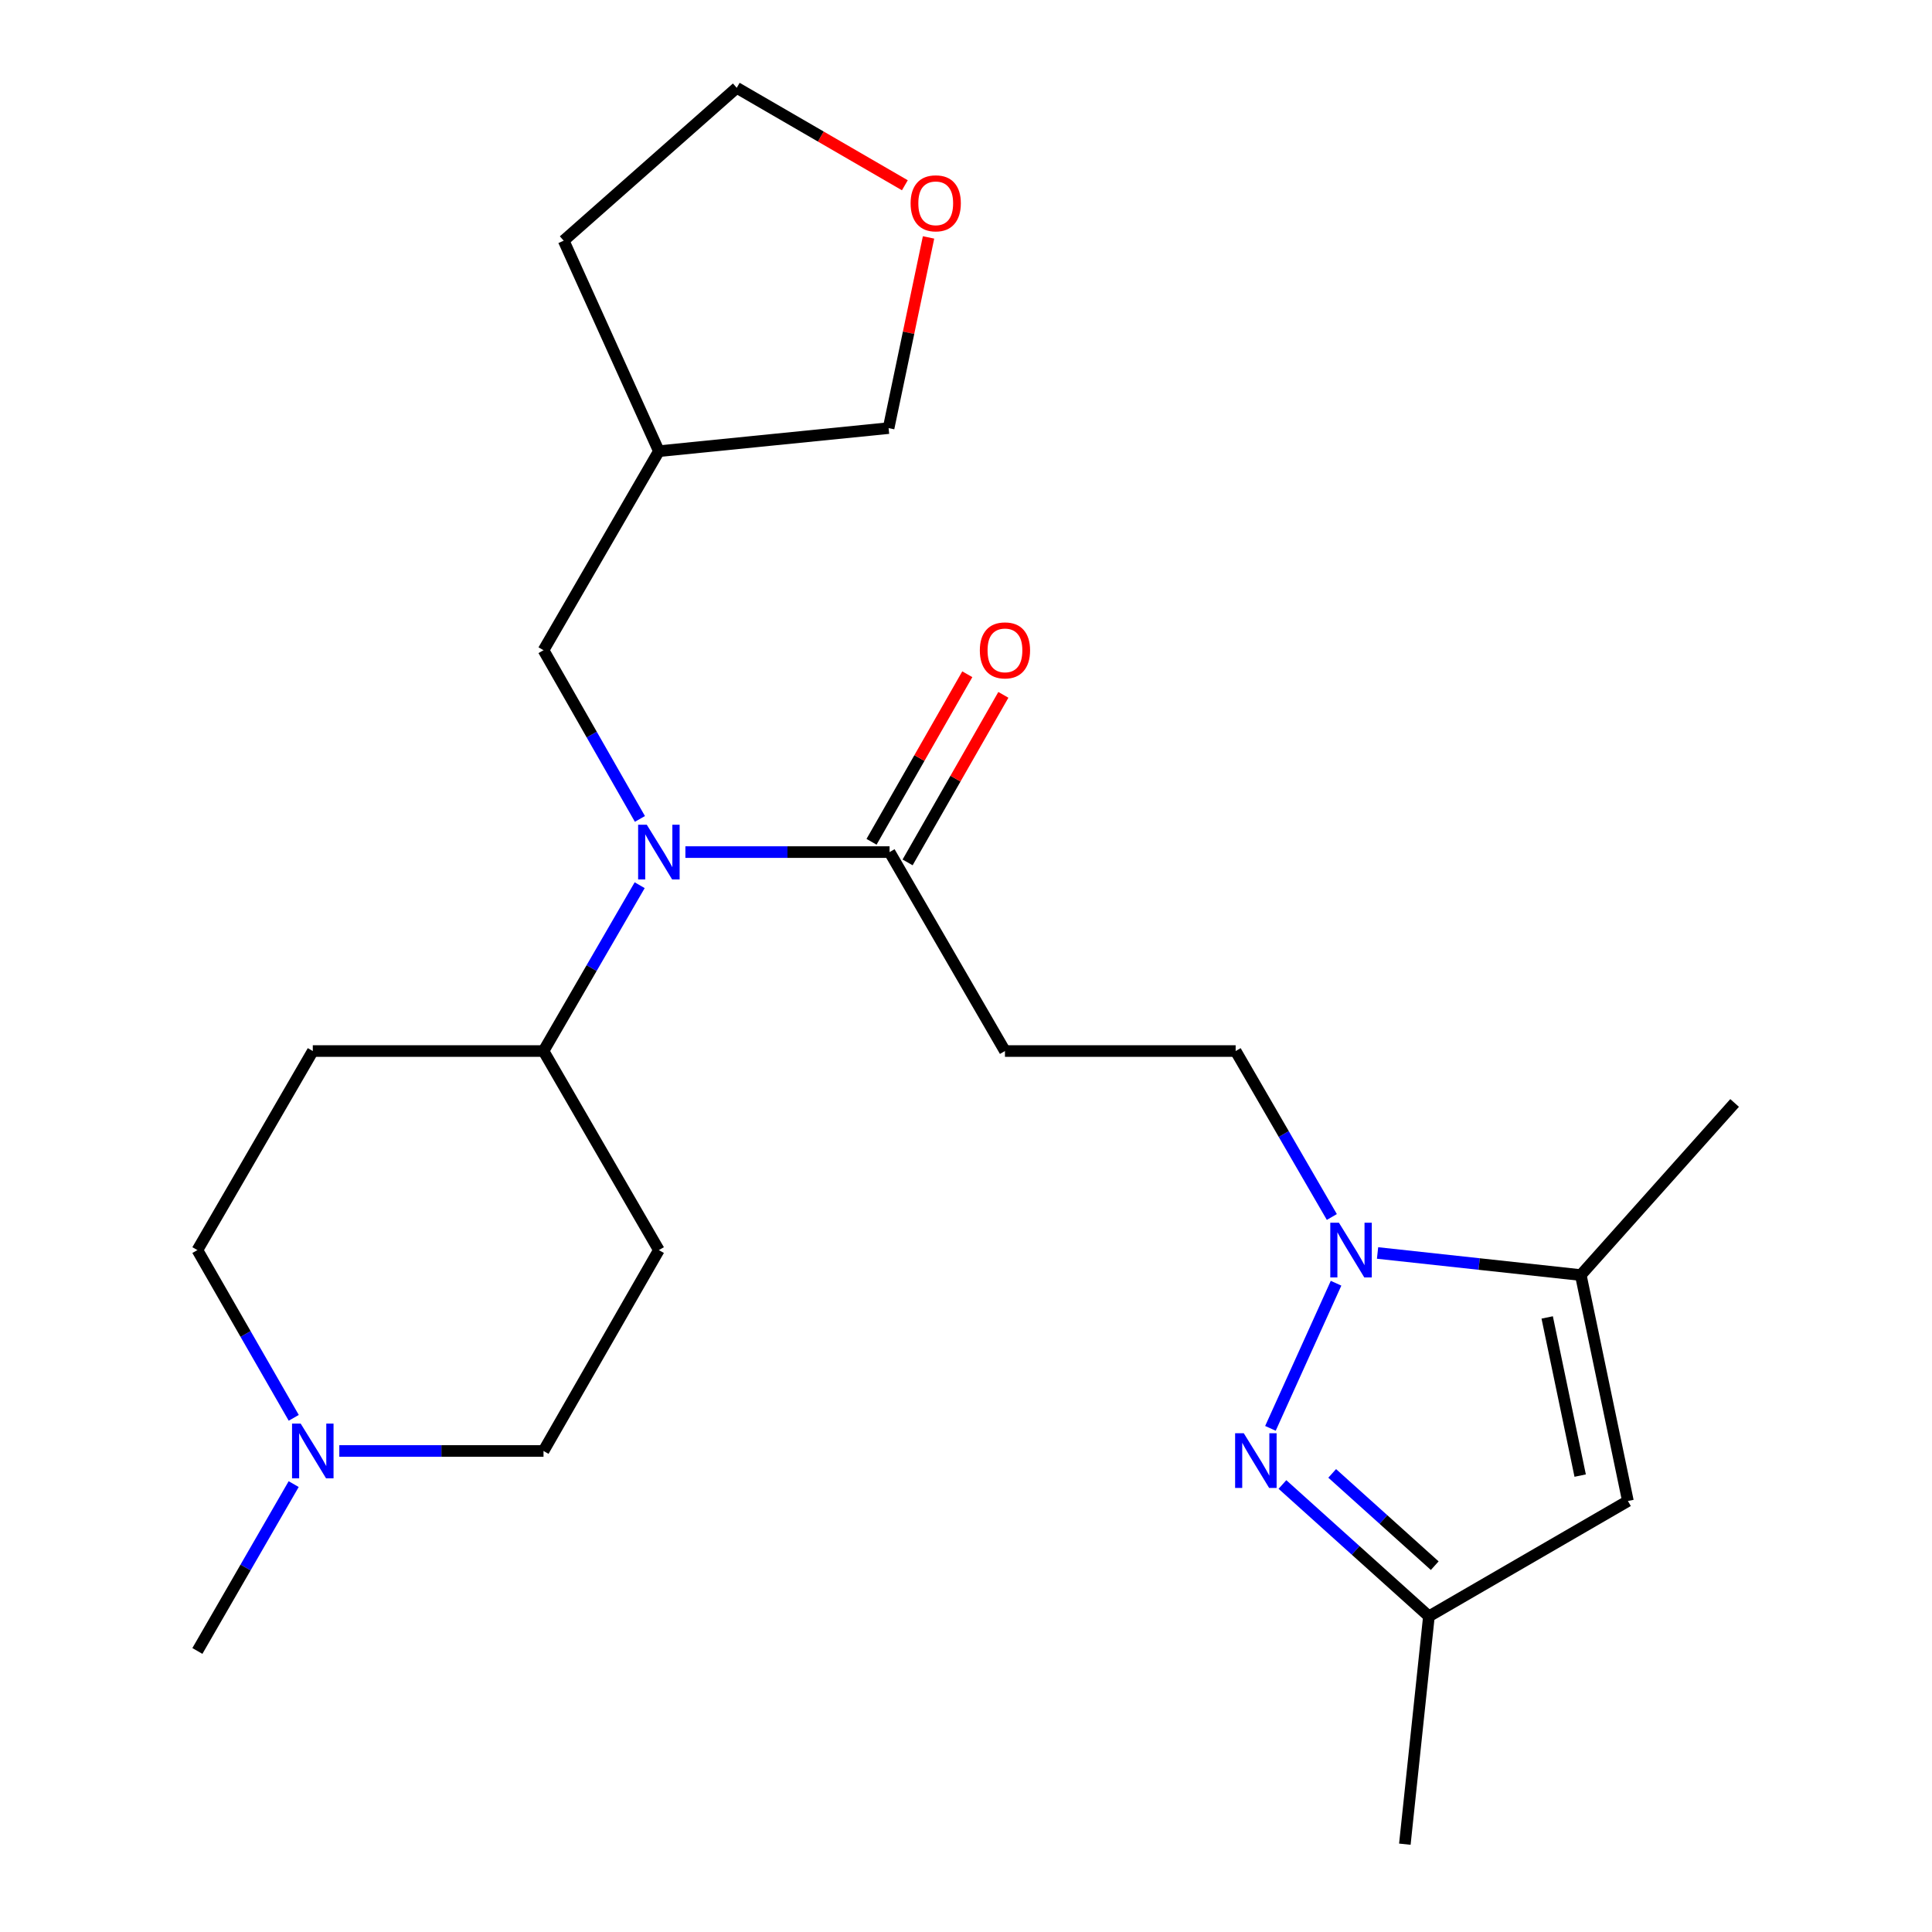<?xml version='1.0' encoding='iso-8859-1'?>
<svg version='1.1' baseProfile='full'
              xmlns='http://www.w3.org/2000/svg'
                      xmlns:rdkit='http://www.rdkit.org/xml'
                      xmlns:xlink='http://www.w3.org/1999/xlink'
                  xml:space='preserve'
width='1000px' height='1000px' viewBox='0 0 1000 1000'>
<!-- END OF HEADER -->
<rect style='opacity:1.0;fill:#FFFFFF;stroke:none' width='1000' height='1000' x='0' y='0'> </rect>
<path class='bond-0' d='M 691.539,664.197 L 657.575,739.315' style='fill:none;fill-rule:evenodd;stroke:#0000FF;stroke-width:6px;stroke-linecap:butt;stroke-linejoin:miter;stroke-opacity:1' />
<path class='bond-1' d='M 713.023,648.54 L 765.618,654.256' style='fill:none;fill-rule:evenodd;stroke:#0000FF;stroke-width:6px;stroke-linecap:butt;stroke-linejoin:miter;stroke-opacity:1' />
<path class='bond-1' d='M 765.618,654.256 L 818.212,659.972' style='fill:none;fill-rule:evenodd;stroke:#000000;stroke-width:6px;stroke-linecap:butt;stroke-linejoin:miter;stroke-opacity:1' />
<path class='bond-8' d='M 689.359,629.911 L 664.465,586.963' style='fill:none;fill-rule:evenodd;stroke:#0000FF;stroke-width:6px;stroke-linecap:butt;stroke-linejoin:miter;stroke-opacity:1' />
<path class='bond-8' d='M 664.465,586.963 L 639.571,544.015' style='fill:none;fill-rule:evenodd;stroke:#000000;stroke-width:6px;stroke-linecap:butt;stroke-linejoin:miter;stroke-opacity:1' />
<path class='bond-5' d='M 663.787,768.37 L 701.696,802.488' style='fill:none;fill-rule:evenodd;stroke:#0000FF;stroke-width:6px;stroke-linecap:butt;stroke-linejoin:miter;stroke-opacity:1' />
<path class='bond-5' d='M 701.696,802.488 L 739.605,836.606' style='fill:none;fill-rule:evenodd;stroke:#000000;stroke-width:6px;stroke-linecap:butt;stroke-linejoin:miter;stroke-opacity:1' />
<path class='bond-5' d='M 689.542,762.625 L 716.079,786.507' style='fill:none;fill-rule:evenodd;stroke:#0000FF;stroke-width:6px;stroke-linecap:butt;stroke-linejoin:miter;stroke-opacity:1' />
<path class='bond-5' d='M 716.079,786.507 L 742.615,810.39' style='fill:none;fill-rule:evenodd;stroke:#000000;stroke-width:6px;stroke-linecap:butt;stroke-linejoin:miter;stroke-opacity:1' />
<path class='bond-2' d='M 818.212,659.972 L 842.602,776.92' style='fill:none;fill-rule:evenodd;stroke:#000000;stroke-width:6px;stroke-linecap:butt;stroke-linejoin:miter;stroke-opacity:1' />
<path class='bond-2' d='M 800.823,681.904 L 817.897,763.767' style='fill:none;fill-rule:evenodd;stroke:#000000;stroke-width:6px;stroke-linecap:butt;stroke-linejoin:miter;stroke-opacity:1' />
<path class='bond-18' d='M 818.212,659.972 L 897.833,570.89' style='fill:none;fill-rule:evenodd;stroke:#000000;stroke-width:6px;stroke-linecap:butt;stroke-linejoin:miter;stroke-opacity:1' />
<path class='bond-24' d='M 842.602,776.92 L 739.605,836.606' style='fill:none;fill-rule:evenodd;stroke:#000000;stroke-width:6px;stroke-linecap:butt;stroke-linejoin:miter;stroke-opacity:1' />
<path class='bond-3' d='M 354.757,441.042 L 407.598,441.042' style='fill:none;fill-rule:evenodd;stroke:#0000FF;stroke-width:6px;stroke-linecap:butt;stroke-linejoin:miter;stroke-opacity:1' />
<path class='bond-3' d='M 407.598,441.042 L 460.44,441.042' style='fill:none;fill-rule:evenodd;stroke:#000000;stroke-width:6px;stroke-linecap:butt;stroke-linejoin:miter;stroke-opacity:1' />
<path class='bond-9' d='M 331.095,458.178 L 306.208,501.097' style='fill:none;fill-rule:evenodd;stroke:#0000FF;stroke-width:6px;stroke-linecap:butt;stroke-linejoin:miter;stroke-opacity:1' />
<path class='bond-9' d='M 306.208,501.097 L 281.321,544.015' style='fill:none;fill-rule:evenodd;stroke:#000000;stroke-width:6px;stroke-linecap:butt;stroke-linejoin:miter;stroke-opacity:1' />
<path class='bond-10' d='M 331.221,423.874 L 306.271,380.213' style='fill:none;fill-rule:evenodd;stroke:#0000FF;stroke-width:6px;stroke-linecap:butt;stroke-linejoin:miter;stroke-opacity:1' />
<path class='bond-10' d='M 306.271,380.213 L 281.321,336.552' style='fill:none;fill-rule:evenodd;stroke:#000000;stroke-width:6px;stroke-linecap:butt;stroke-linejoin:miter;stroke-opacity:1' />
<path class='bond-4' d='M 460.44,441.042 L 520.162,544.015' style='fill:none;fill-rule:evenodd;stroke:#000000;stroke-width:6px;stroke-linecap:butt;stroke-linejoin:miter;stroke-opacity:1' />
<path class='bond-13' d='M 469.773,446.377 L 494.556,403.016' style='fill:none;fill-rule:evenodd;stroke:#000000;stroke-width:6px;stroke-linecap:butt;stroke-linejoin:miter;stroke-opacity:1' />
<path class='bond-13' d='M 494.556,403.016 L 519.339,359.656' style='fill:none;fill-rule:evenodd;stroke:#FF0000;stroke-width:6px;stroke-linecap:butt;stroke-linejoin:miter;stroke-opacity:1' />
<path class='bond-13' d='M 451.107,435.708 L 475.89,392.347' style='fill:none;fill-rule:evenodd;stroke:#000000;stroke-width:6px;stroke-linecap:butt;stroke-linejoin:miter;stroke-opacity:1' />
<path class='bond-13' d='M 475.89,392.347 L 500.673,348.987' style='fill:none;fill-rule:evenodd;stroke:#FF0000;stroke-width:6px;stroke-linecap:butt;stroke-linejoin:miter;stroke-opacity:1' />
<path class='bond-21' d='M 739.605,836.606 L 727.147,954.545' style='fill:none;fill-rule:evenodd;stroke:#000000;stroke-width:6px;stroke-linecap:butt;stroke-linejoin:miter;stroke-opacity:1' />
<path class='bond-6' d='M 520.162,544.015 L 639.571,544.015' style='fill:none;fill-rule:evenodd;stroke:#000000;stroke-width:6px;stroke-linecap:butt;stroke-linejoin:miter;stroke-opacity:1' />
<path class='bond-7' d='M 175.626,751.024 L 228.474,751.024' style='fill:none;fill-rule:evenodd;stroke:#0000FF;stroke-width:6px;stroke-linecap:butt;stroke-linejoin:miter;stroke-opacity:1' />
<path class='bond-7' d='M 228.474,751.024 L 281.321,751.024' style='fill:none;fill-rule:evenodd;stroke:#000000;stroke-width:6px;stroke-linecap:butt;stroke-linejoin:miter;stroke-opacity:1' />
<path class='bond-20' d='M 152.005,768.172 L 127.086,811.353' style='fill:none;fill-rule:evenodd;stroke:#0000FF;stroke-width:6px;stroke-linecap:butt;stroke-linejoin:miter;stroke-opacity:1' />
<path class='bond-20' d='M 127.086,811.353 L 102.167,854.535' style='fill:none;fill-rule:evenodd;stroke:#000000;stroke-width:6px;stroke-linecap:butt;stroke-linejoin:miter;stroke-opacity:1' />
<path class='bond-25' d='M 152.044,733.866 L 127.105,690.457' style='fill:none;fill-rule:evenodd;stroke:#0000FF;stroke-width:6px;stroke-linecap:butt;stroke-linejoin:miter;stroke-opacity:1' />
<path class='bond-25' d='M 127.105,690.457 L 102.167,647.048' style='fill:none;fill-rule:evenodd;stroke:#000000;stroke-width:6px;stroke-linecap:butt;stroke-linejoin:miter;stroke-opacity:1' />
<path class='bond-11' d='M 281.321,544.015 L 161.901,544.015' style='fill:none;fill-rule:evenodd;stroke:#000000;stroke-width:6px;stroke-linecap:butt;stroke-linejoin:miter;stroke-opacity:1' />
<path class='bond-12' d='M 281.321,544.015 L 341.032,647.048' style='fill:none;fill-rule:evenodd;stroke:#000000;stroke-width:6px;stroke-linecap:butt;stroke-linejoin:miter;stroke-opacity:1' />
<path class='bond-17' d='M 281.321,336.552 L 341.032,233.532' style='fill:none;fill-rule:evenodd;stroke:#000000;stroke-width:6px;stroke-linecap:butt;stroke-linejoin:miter;stroke-opacity:1' />
<path class='bond-15' d='M 161.901,544.015 L 102.167,647.048' style='fill:none;fill-rule:evenodd;stroke:#000000;stroke-width:6px;stroke-linecap:butt;stroke-linejoin:miter;stroke-opacity:1' />
<path class='bond-16' d='M 341.032,647.048 L 281.321,751.024' style='fill:none;fill-rule:evenodd;stroke:#000000;stroke-width:6px;stroke-linecap:butt;stroke-linejoin:miter;stroke-opacity:1' />
<path class='bond-14' d='M 480.614,122.887 L 470.276,172.237' style='fill:none;fill-rule:evenodd;stroke:#FF0000;stroke-width:6px;stroke-linecap:butt;stroke-linejoin:miter;stroke-opacity:1' />
<path class='bond-14' d='M 470.276,172.237 L 459.938,221.587' style='fill:none;fill-rule:evenodd;stroke:#000000;stroke-width:6px;stroke-linecap:butt;stroke-linejoin:miter;stroke-opacity:1' />
<path class='bond-26' d='M 468.353,95.893 L 424.842,70.674' style='fill:none;fill-rule:evenodd;stroke:#FF0000;stroke-width:6px;stroke-linecap:butt;stroke-linejoin:miter;stroke-opacity:1' />
<path class='bond-26' d='M 424.842,70.674 L 381.332,45.455' style='fill:none;fill-rule:evenodd;stroke:#000000;stroke-width:6px;stroke-linecap:butt;stroke-linejoin:miter;stroke-opacity:1' />
<path class='bond-19' d='M 341.032,233.532 L 459.938,221.587' style='fill:none;fill-rule:evenodd;stroke:#000000;stroke-width:6px;stroke-linecap:butt;stroke-linejoin:miter;stroke-opacity:1' />
<path class='bond-23' d='M 341.032,233.532 L 291.761,124.574' style='fill:none;fill-rule:evenodd;stroke:#000000;stroke-width:6px;stroke-linecap:butt;stroke-linejoin:miter;stroke-opacity:1' />
<path class='bond-22' d='M 381.332,45.455 L 291.761,124.574' style='fill:none;fill-rule:evenodd;stroke:#000000;stroke-width:6px;stroke-linecap:butt;stroke-linejoin:miter;stroke-opacity:1' />
<path  class='atom-0' d='M 693.033 632.888
L 702.313 647.888
Q 703.233 649.368, 704.713 652.048
Q 706.193 654.728, 706.273 654.888
L 706.273 632.888
L 710.033 632.888
L 710.033 661.208
L 706.153 661.208
L 696.193 644.808
Q 695.033 642.888, 693.793 640.688
Q 692.593 638.488, 692.233 637.808
L 692.233 661.208
L 688.553 661.208
L 688.553 632.888
L 693.033 632.888
' fill='#0000FF'/>
<path  class='atom-1' d='M 643.774 741.833
L 653.054 756.833
Q 653.974 758.313, 655.454 760.993
Q 656.934 763.673, 657.014 763.833
L 657.014 741.833
L 660.774 741.833
L 660.774 770.153
L 656.894 770.153
L 646.934 753.753
Q 645.774 751.833, 644.534 749.633
Q 643.334 747.433, 642.974 746.753
L 642.974 770.153
L 639.294 770.153
L 639.294 741.833
L 643.774 741.833
' fill='#0000FF'/>
<path  class='atom-4' d='M 334.772 426.882
L 344.052 441.882
Q 344.972 443.362, 346.452 446.042
Q 347.932 448.722, 348.012 448.882
L 348.012 426.882
L 351.772 426.882
L 351.772 455.202
L 347.892 455.202
L 337.932 438.802
Q 336.772 436.882, 335.532 434.682
Q 334.332 432.482, 333.972 431.802
L 333.972 455.202
L 330.292 455.202
L 330.292 426.882
L 334.772 426.882
' fill='#0000FF'/>
<path  class='atom-8' d='M 155.641 736.864
L 164.921 751.864
Q 165.841 753.344, 167.321 756.024
Q 168.801 758.704, 168.881 758.864
L 168.881 736.864
L 172.641 736.864
L 172.641 765.184
L 168.761 765.184
L 158.801 748.784
Q 157.641 746.864, 156.401 744.664
Q 155.201 742.464, 154.841 741.784
L 154.841 765.184
L 151.161 765.184
L 151.161 736.864
L 155.641 736.864
' fill='#0000FF'/>
<path  class='atom-14' d='M 507.162 336.632
Q 507.162 329.832, 510.522 326.032
Q 513.882 322.232, 520.162 322.232
Q 526.442 322.232, 529.802 326.032
Q 533.162 329.832, 533.162 336.632
Q 533.162 343.512, 529.762 347.432
Q 526.362 351.312, 520.162 351.312
Q 513.922 351.312, 510.522 347.432
Q 507.162 343.552, 507.162 336.632
M 520.162 348.112
Q 524.482 348.112, 526.802 345.232
Q 529.162 342.312, 529.162 336.632
Q 529.162 331.072, 526.802 328.272
Q 524.482 325.432, 520.162 325.432
Q 515.842 325.432, 513.482 328.232
Q 511.162 331.032, 511.162 336.632
Q 511.162 342.352, 513.482 345.232
Q 515.842 348.112, 520.162 348.112
' fill='#FF0000'/>
<path  class='atom-15' d='M 471.329 105.233
Q 471.329 98.433, 474.689 94.633
Q 478.049 90.833, 484.329 90.833
Q 490.609 90.833, 493.969 94.633
Q 497.329 98.433, 497.329 105.233
Q 497.329 112.113, 493.929 116.033
Q 490.529 119.913, 484.329 119.913
Q 478.089 119.913, 474.689 116.033
Q 471.329 112.153, 471.329 105.233
M 484.329 116.713
Q 488.649 116.713, 490.969 113.833
Q 493.329 110.913, 493.329 105.233
Q 493.329 99.673, 490.969 96.873
Q 488.649 94.033, 484.329 94.033
Q 480.009 94.033, 477.649 96.833
Q 475.329 99.633, 475.329 105.233
Q 475.329 110.953, 477.649 113.833
Q 480.009 116.713, 484.329 116.713
' fill='#FF0000'/>
</svg>
